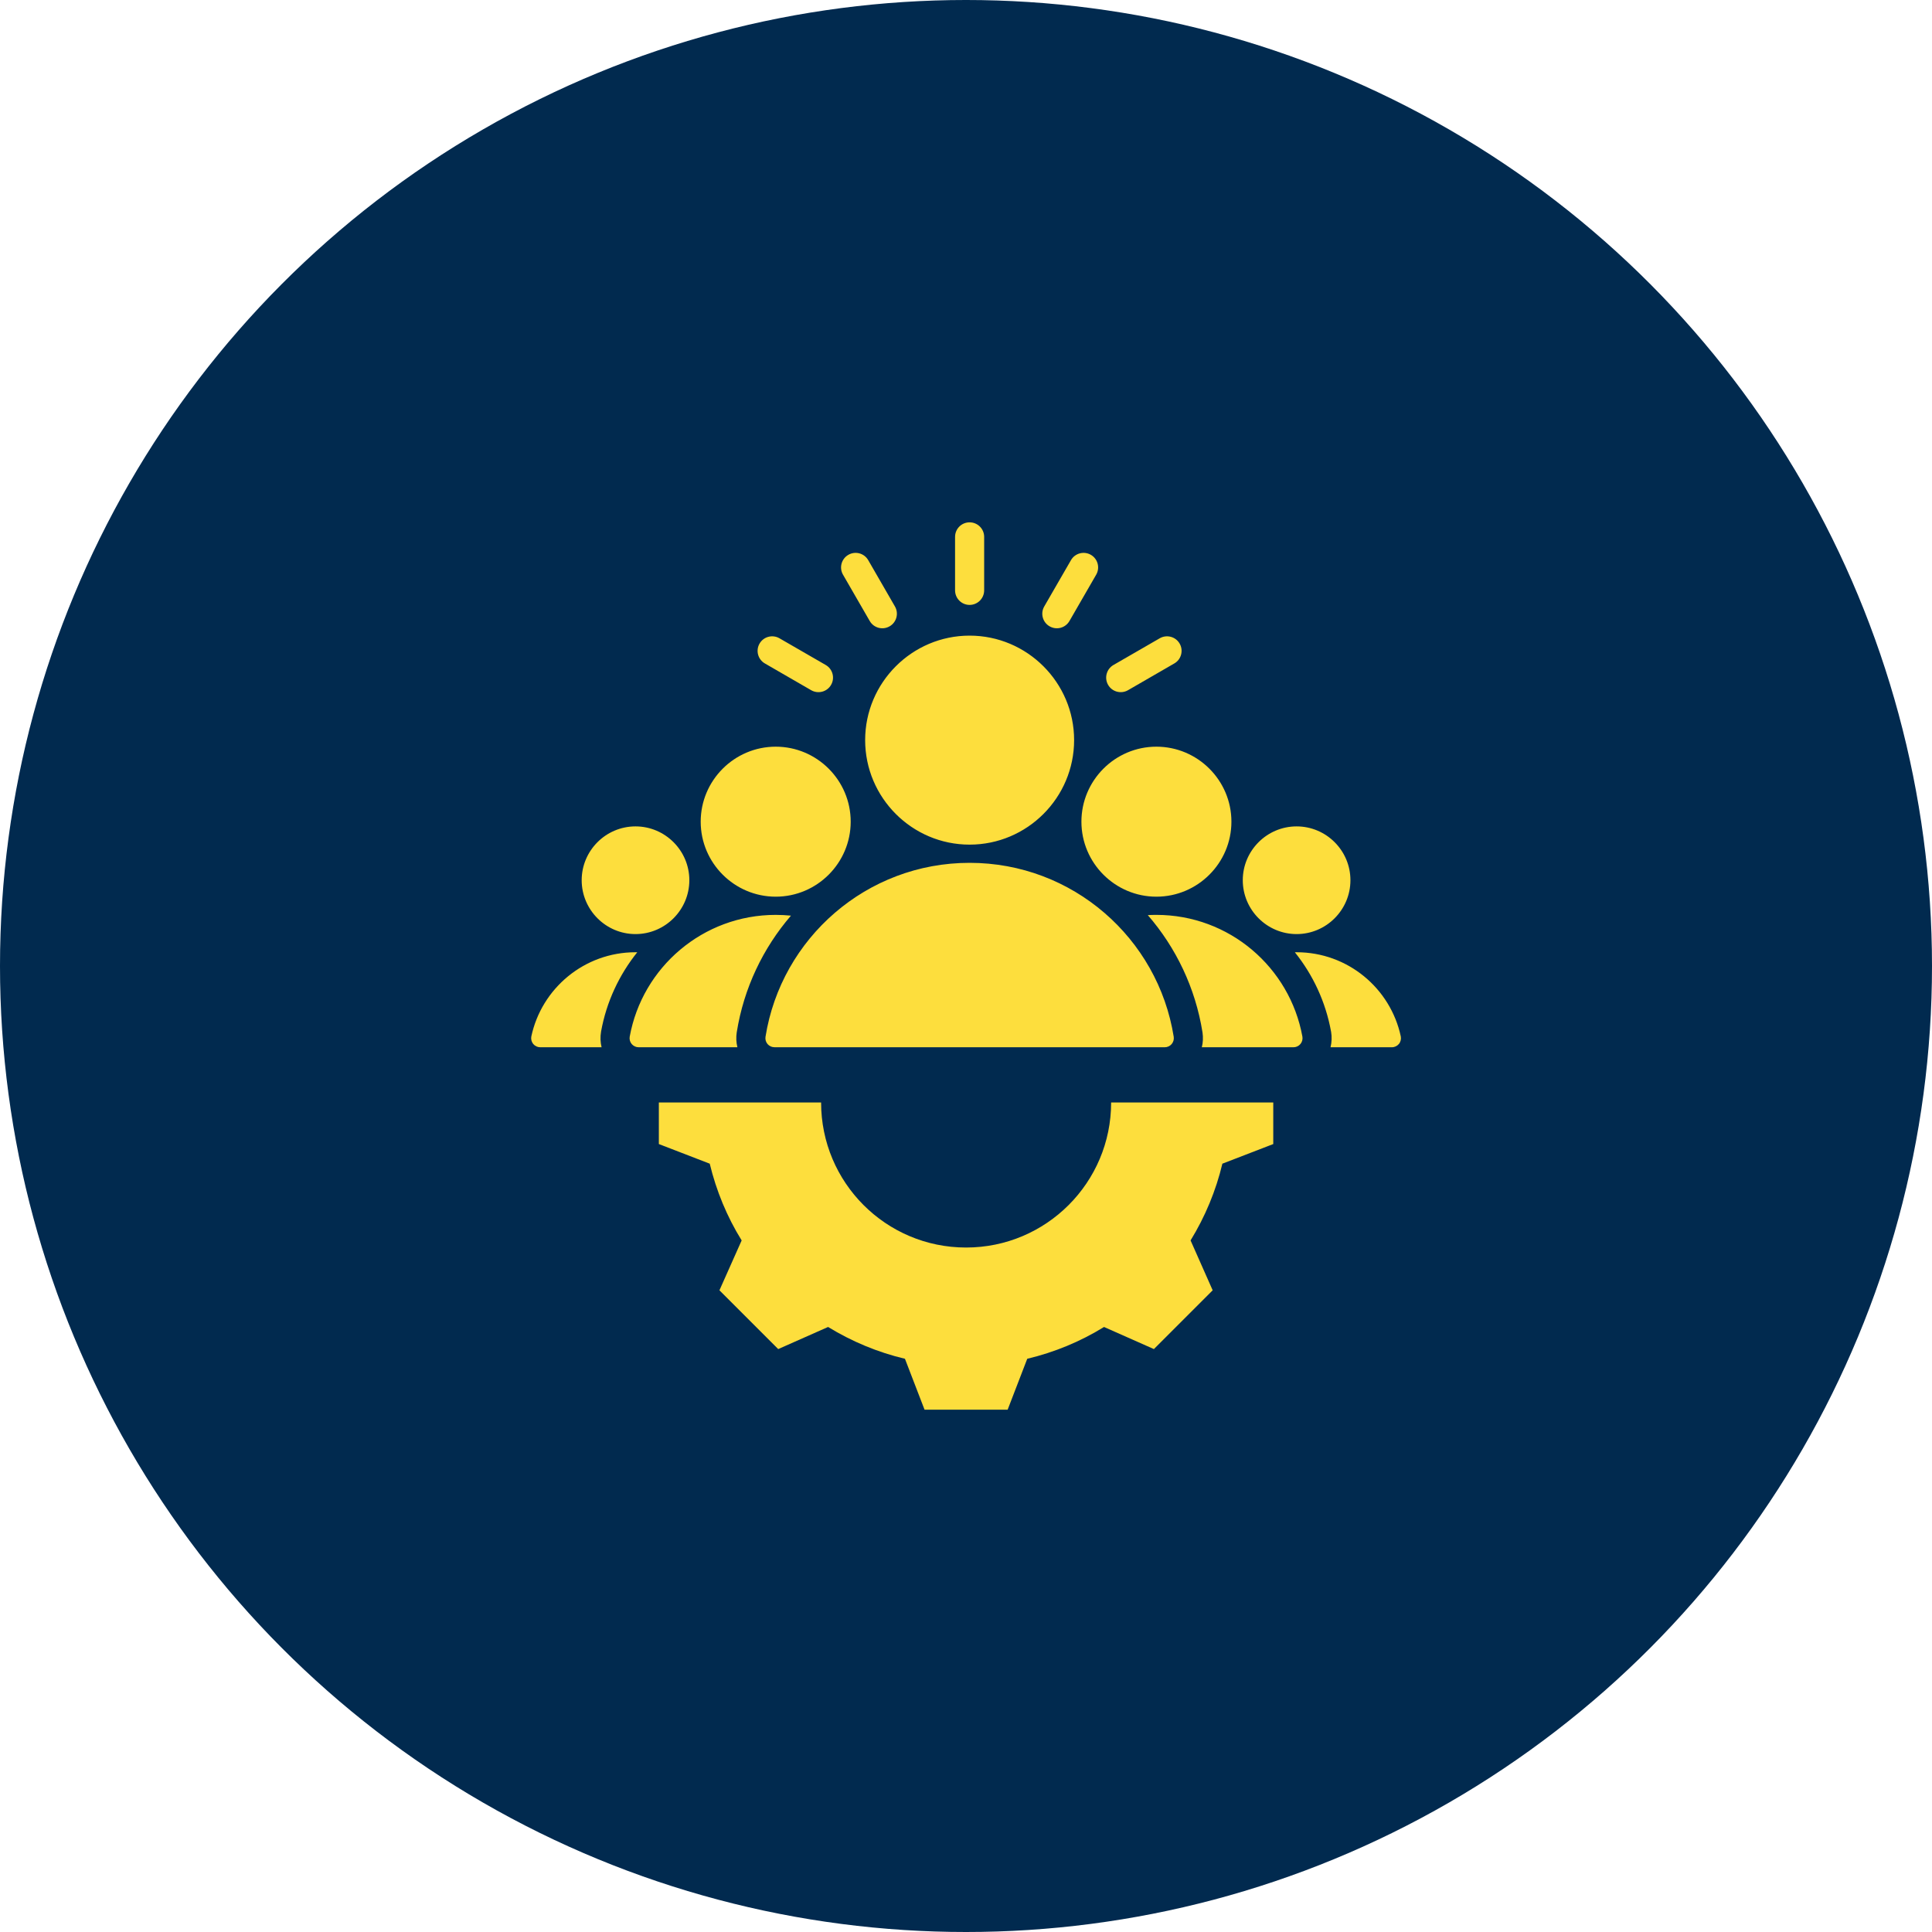 <?xml version="1.0" encoding="UTF-8"?>
<svg xmlns="http://www.w3.org/2000/svg" width="50" height="50" viewBox="0 0 50 50" fill="none">
  <circle cx="25" cy="25" r="25" fill="#012A4F"></circle>
  <g clip-path="url(#clip0_2595_3390)">
    <path fill-rule="evenodd" clip-rule="evenodd" d="M33.511 24.645C33.526 24.644 33.541 24.644 33.556 24.644C34.88 24.644 35.985 25.577 36.252 26.821C36.266 26.89 36.249 26.962 36.204 27.017C36.159 27.071 36.092 27.103 36.022 27.103C35.693 27.103 35.103 27.103 34.434 27.103C34.466 26.973 34.471 26.837 34.449 26.702C34.448 26.699 34.448 26.697 34.447 26.694C34.308 25.928 33.979 25.228 33.511 24.645ZM15.569 27.103C14.9 27.103 14.31 27.103 13.981 27.103C13.911 27.103 13.844 27.071 13.799 27.017C13.755 26.962 13.737 26.89 13.751 26.821C14.018 25.577 15.123 24.644 16.447 24.644C16.462 24.644 16.477 24.644 16.492 24.645C16.024 25.228 15.695 25.928 15.556 26.694C15.556 26.697 15.555 26.699 15.555 26.702C15.532 26.837 15.537 26.973 15.569 27.103ZM33.556 24.174C32.789 24.174 32.163 23.547 32.163 22.78C32.163 22.013 32.789 21.387 33.556 21.387C34.324 21.387 34.949 22.013 34.949 22.78C34.949 23.547 34.324 24.174 33.556 24.174ZM16.447 24.174C15.679 24.174 15.054 23.547 15.054 22.78C15.054 22.013 15.679 21.387 16.447 21.387C17.214 21.387 17.84 22.013 17.84 22.78C17.84 23.547 17.214 24.174 16.447 24.174ZM19.084 27.103C17.976 27.103 16.987 27.103 16.529 27.103C16.46 27.103 16.394 27.073 16.349 27.02C16.304 26.967 16.285 26.897 16.297 26.828C16.622 25.036 18.19 23.677 20.076 23.677C20.209 23.677 20.34 23.684 20.47 23.697C19.748 24.535 19.249 25.572 19.067 26.715C19.067 26.717 19.067 26.719 19.066 26.721C19.047 26.85 19.053 26.979 19.084 27.103ZM29.705 23.683C29.779 23.679 29.853 23.677 29.927 23.677C31.814 23.677 33.381 25.036 33.706 26.828C33.718 26.897 33.699 26.967 33.654 27.02C33.609 27.073 33.544 27.103 33.474 27.103C33.041 27.103 32.136 27.103 31.103 27.103C31.134 26.98 31.14 26.85 31.121 26.721C31.12 26.719 31.12 26.717 31.12 26.715C30.937 25.566 30.434 24.524 29.705 23.683ZM29.927 23.206C28.858 23.206 27.987 22.334 27.987 21.265C27.987 20.196 28.858 19.324 29.927 19.324C30.997 19.324 31.869 20.196 31.869 21.265C31.869 22.334 30.997 23.206 29.927 23.206ZM20.076 23.206C19.006 23.206 18.134 22.334 18.134 21.265C18.134 20.196 19.006 19.324 20.076 19.324C21.145 19.324 22.016 20.196 22.016 21.265C22.016 22.334 21.145 23.206 20.076 23.206ZM19.811 26.833C20.217 24.281 22.427 22.33 25.093 22.33C27.76 22.33 29.97 24.281 30.376 26.833C30.386 26.901 30.366 26.969 30.322 27.021C30.277 27.073 30.212 27.103 30.143 27.103C28.666 27.103 21.521 27.103 20.043 27.102C19.974 27.102 19.91 27.073 19.865 27.021C19.82 26.969 19.801 26.9 19.811 26.833ZM25.093 21.859C23.604 21.859 22.39 20.644 22.39 19.154C22.39 17.665 23.604 16.45 25.093 16.45C26.584 16.45 27.798 17.665 27.798 19.154C27.798 20.644 26.584 21.859 25.093 21.859ZM24.717 13.894C24.717 13.686 24.885 13.518 25.093 13.518C25.301 13.518 25.47 13.686 25.47 13.894V15.278C25.47 15.486 25.301 15.655 25.093 15.655C24.885 15.655 24.717 15.486 24.717 15.278V13.894ZM21.817 14.873C21.713 14.693 21.775 14.463 21.955 14.359C22.135 14.255 22.365 14.316 22.469 14.496L23.161 15.695C23.265 15.875 23.203 16.106 23.023 16.209C22.843 16.313 22.613 16.252 22.509 16.072L21.817 14.873ZM19.795 17.17C19.615 17.067 19.553 16.836 19.657 16.656C19.761 16.476 19.991 16.415 20.171 16.518L21.37 17.21C21.55 17.314 21.612 17.545 21.508 17.725C21.404 17.905 21.174 17.966 20.994 17.863L19.795 17.17ZM27.717 14.496C27.821 14.316 28.052 14.255 28.232 14.359C28.411 14.463 28.473 14.693 28.369 14.873L27.677 16.072C27.573 16.252 27.343 16.313 27.163 16.209C26.983 16.106 26.921 15.875 27.025 15.695L27.717 14.496ZM30.015 16.518C30.195 16.415 30.425 16.476 30.529 16.656C30.633 16.836 30.571 17.067 30.391 17.17L29.192 17.863C29.012 17.966 28.782 17.905 28.678 17.725C28.574 17.545 28.636 17.314 28.816 17.21L30.015 16.518ZM28.756 28.532H32.952V29.608L31.635 30.116C31.468 30.817 31.189 31.487 30.812 32.102L31.384 33.393L29.863 34.914L28.572 34.342C27.959 34.721 27.287 34.998 26.585 35.165L26.078 36.482H23.927L23.42 35.165C22.716 34.998 22.047 34.719 21.431 34.342L20.14 34.914L18.619 33.393L19.194 32.102C18.814 31.489 18.537 30.817 18.368 30.116L17.051 29.608V28.532H21.25C21.25 30.605 22.928 32.286 25.002 32.286C27.075 32.286 28.756 30.605 28.756 28.532Z" fill="#FDDE3D"></path>
  </g>
  <defs>
    <clipPath id="clip0_2595_3390">
      <rect width="24" height="24" fill="white" transform="translate(13 13)"></rect>
    </clipPath>
  </defs>
</svg>
